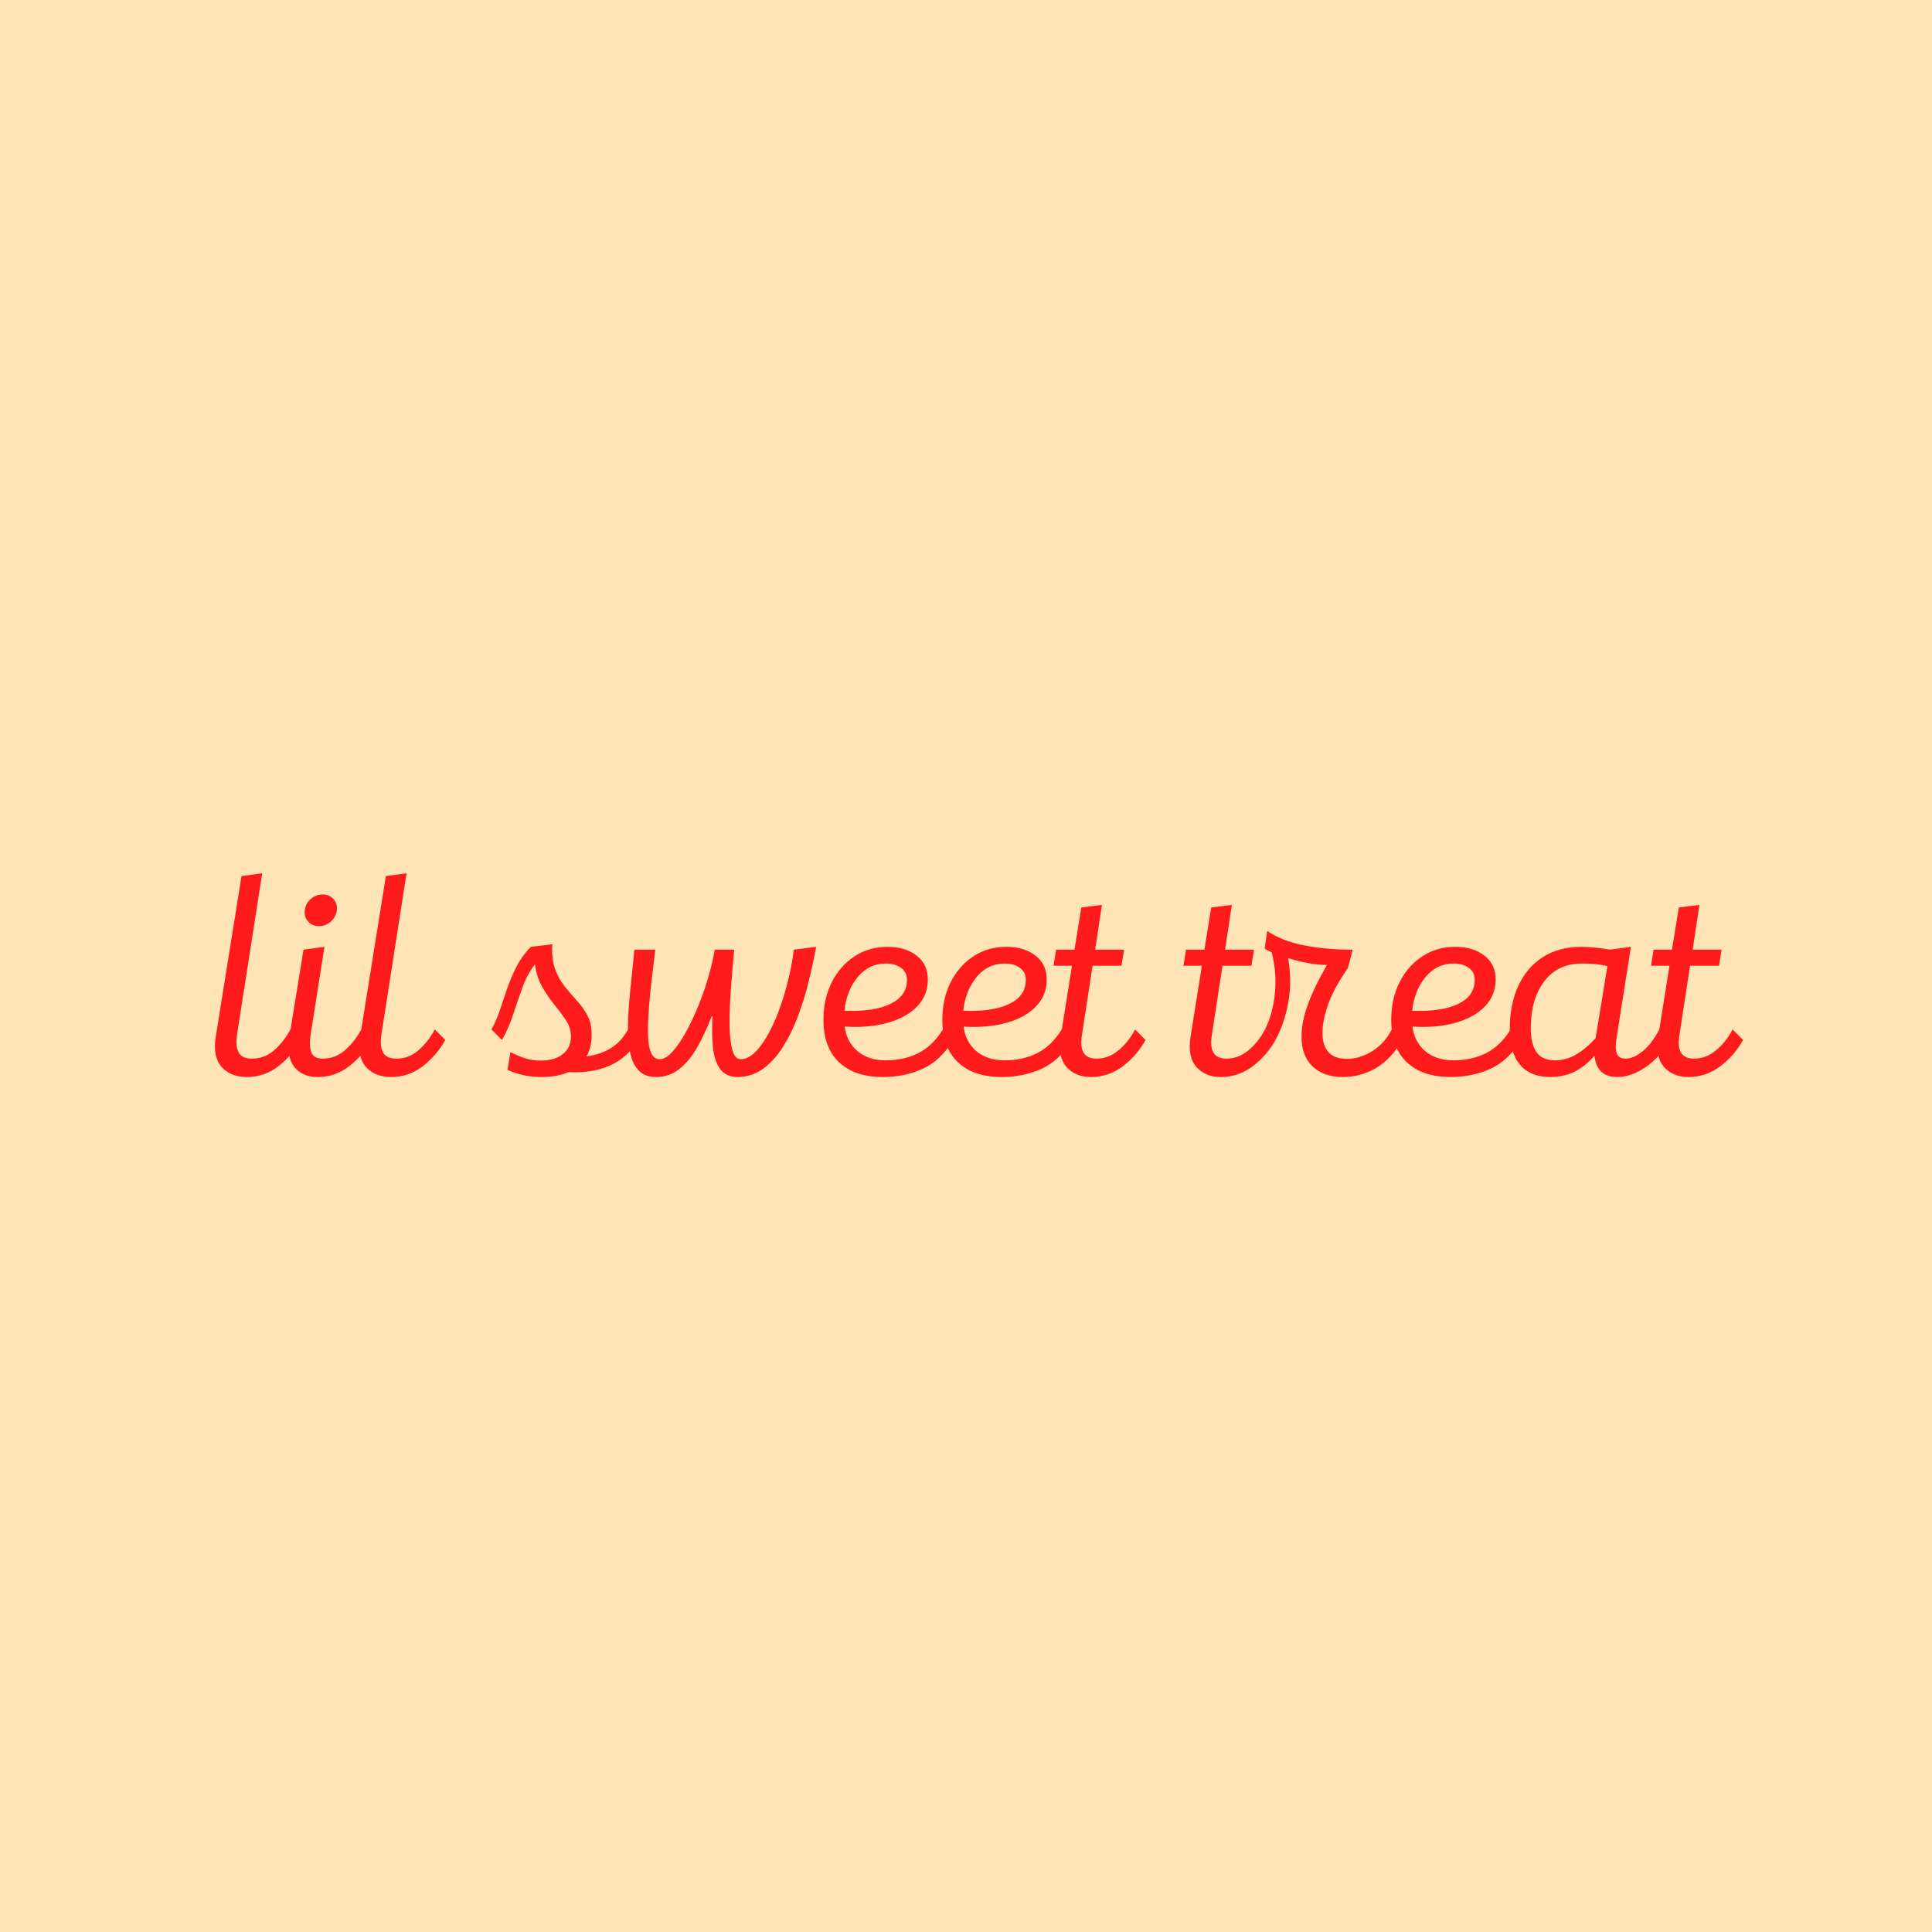 <svg version="1.0" preserveAspectRatio="xMidYMid meet" height="500" viewBox="0 0 375 375" zoomAndPan="magnify" width="500" xmlns:xlink="http://www.w3.org/1999/xlink" xmlns="http://www.w3.org/2000/svg"><defs><g></g></defs><rect fill-opacity="1" height="450" y="-37.5" fill="#ffffff" width="450" x="-37.5"></rect><rect fill-opacity="1" height="450" y="-37.5" fill="#ffe4b6" width="450" x="-37.5"></rect><g fill-opacity="1" fill="#ff1b1b"><g transform="translate(40.395, 208.5)"><g><path d="M 15.984 -8.688 L 18.016 -6.641 C 16.922 -4.672 15.469 -2.977 13.656 -1.562 C 11.844 -0.156 9.801 0.547 7.531 0.547 C 5.406 0.547 3.766 -0.109 2.609 -1.422 C 1.453 -2.742 1.078 -4.688 1.484 -7.25 L 6.484 -38.453 L 10.5 -39 L 5.609 -7.641 C 5.391 -6.242 5.488 -5.125 5.906 -4.281 C 6.32 -3.438 7.191 -3.016 8.516 -3.016 C 10.129 -3.016 11.566 -3.562 12.828 -4.656 C 14.086 -5.758 15.141 -7.102 15.984 -8.688 Z M 15.984 -8.688"></path></g></g></g><g fill-opacity="1" fill="#ff1b1b"><g transform="translate(54.679, 208.5)"><g><path d="M 7.203 -28.734 C 6.461 -28.734 5.816 -28.988 5.266 -29.5 C 4.723 -30.008 4.453 -30.613 4.453 -31.312 C 4.453 -32.344 4.797 -33.195 5.484 -33.875 C 6.18 -34.551 7.023 -34.891 8.016 -34.891 C 8.754 -34.891 9.391 -34.629 9.922 -34.109 C 10.453 -33.598 10.719 -32.992 10.719 -32.297 C 10.719 -31.273 10.367 -30.426 9.672 -29.75 C 8.973 -29.07 8.148 -28.734 7.203 -28.734 Z M 15.438 -8.688 L 17.469 -6.641 C 16.375 -4.672 14.922 -2.977 13.109 -1.562 C 11.297 -0.156 9.254 0.547 6.984 0.547 C 5.004 0.547 3.488 -0.109 2.438 -1.422 C 1.395 -2.742 1.078 -4.688 1.484 -7.25 L 4.234 -24.172 L 8.297 -24.719 L 5.609 -7.641 C 5.391 -6.242 5.43 -5.125 5.734 -4.281 C 6.047 -3.438 6.789 -3.016 7.969 -3.016 C 9.582 -3.016 11.02 -3.562 12.281 -4.656 C 13.539 -5.758 14.594 -7.102 15.438 -8.688 Z M 15.438 -8.688"></path></g></g></g><g fill-opacity="1" fill="#ff1b1b"><g transform="translate(68.413, 208.5)"><g><path d="M 15.984 -8.688 L 18.016 -6.641 C 16.922 -4.672 15.469 -2.977 13.656 -1.562 C 11.844 -0.156 9.801 0.547 7.531 0.547 C 5.406 0.547 3.766 -0.109 2.609 -1.422 C 1.453 -2.742 1.078 -4.688 1.484 -7.25 L 6.484 -38.453 L 10.5 -39 L 5.609 -7.641 C 5.391 -6.242 5.488 -5.125 5.906 -4.281 C 6.32 -3.438 7.191 -3.016 8.516 -3.016 C 10.129 -3.016 11.566 -3.562 12.828 -4.656 C 14.086 -5.758 15.141 -7.102 15.984 -8.688 Z M 15.984 -8.688"></path></g></g></g><g fill-opacity="1" fill="#ff1b1b"><g transform="translate(82.697, 208.5)"><g></g></g></g><g fill-opacity="1" fill="#ff1b1b"><g transform="translate(93.684, 208.5)"><g><path d="M 11.375 0.547 C 10.125 0.547 8.969 0.426 7.906 0.188 C 6.844 -0.051 5.816 -0.391 4.828 -0.828 L 5.391 -4.281 C 6.484 -3.738 7.477 -3.328 8.375 -3.047 C 9.27 -2.773 10.234 -2.641 11.266 -2.641 C 13.098 -2.641 14.535 -3.062 15.578 -3.906 C 16.617 -4.75 17.141 -5.883 17.141 -7.312 C 17.141 -8.406 16.828 -9.438 16.203 -10.406 C 15.578 -11.375 14.832 -12.379 13.969 -13.422 C 13.113 -14.473 12.32 -15.629 11.594 -16.891 C 10.863 -18.148 10.383 -19.609 10.156 -21.266 L 10.109 -21.266 C 9.117 -19.984 8.312 -18.473 7.688 -16.734 C 7.062 -14.992 6.457 -13.234 5.875 -11.453 C 5.289 -9.68 4.578 -8.078 3.734 -6.641 L 1.703 -8.688 C 2.328 -9.781 2.867 -11.016 3.328 -12.391 C 3.785 -13.766 4.258 -15.172 4.75 -16.609 C 5.25 -18.055 5.852 -19.477 6.562 -20.875 C 7.281 -22.27 8.207 -23.551 9.344 -24.719 L 13.516 -25.219 C 13.398 -23.312 13.582 -21.707 14.062 -20.406 C 14.539 -19.102 15.16 -17.977 15.922 -17.031 C 16.691 -16.082 17.477 -15.164 18.281 -14.281 C 19.094 -13.406 19.773 -12.453 20.328 -11.422 C 20.879 -10.398 21.156 -9.156 21.156 -7.688 C 21.156 -6.039 20.82 -4.633 20.156 -3.469 C 21.77 -3.645 23.281 -4.133 24.688 -4.938 C 26.102 -5.75 27.285 -7 28.234 -8.688 L 30.266 -6.641 C 28.766 -4.297 26.879 -2.629 24.609 -1.641 C 22.336 -0.66 19.68 -0.242 16.641 -0.391 C 15.18 0.234 13.426 0.547 11.375 0.547 Z M 11.375 0.547"></path></g></g></g><g fill-opacity="1" fill="#ff1b1b"><g transform="translate(120.219, 208.5)"><g><path d="M 7.141 0.547 C 5.742 0.547 4.648 0.16 3.859 -0.609 C 3.078 -1.379 2.52 -2.422 2.188 -3.734 C 1.863 -5.055 1.691 -6.566 1.672 -8.266 C 1.648 -9.973 1.719 -11.758 1.875 -13.625 C 2.02 -15.414 2.191 -17.195 2.391 -18.969 C 2.586 -20.75 2.758 -22.484 2.906 -24.172 L 6.984 -24.172 C 6.797 -22.598 6.594 -20.941 6.375 -19.203 C 6.156 -17.461 5.973 -15.711 5.828 -13.953 C 5.711 -12.672 5.629 -11.379 5.578 -10.078 C 5.523 -8.773 5.539 -7.582 5.625 -6.5 C 5.719 -5.426 5.938 -4.555 6.281 -3.891 C 6.633 -3.234 7.16 -2.906 7.859 -2.906 C 8.586 -2.906 9.391 -3.379 10.266 -4.328 C 11.148 -5.285 12.02 -6.539 12.875 -8.094 C 13.738 -9.656 14.555 -11.379 15.328 -13.266 C 16.098 -15.148 16.754 -17.047 17.297 -18.953 C 17.848 -20.859 18.254 -22.598 18.516 -24.172 L 22.297 -24.172 C 22.047 -21.566 21.828 -19.008 21.641 -16.5 C 21.461 -14 21.379 -11.723 21.391 -9.672 C 21.41 -7.617 21.586 -5.977 21.922 -4.75 C 22.254 -3.52 22.785 -2.906 23.516 -2.906 C 24.535 -2.906 25.52 -3.398 26.469 -4.391 C 27.426 -5.379 28.328 -6.68 29.172 -8.297 C 30.016 -9.91 30.754 -11.664 31.391 -13.562 C 32.035 -15.469 32.566 -17.344 32.984 -19.188 C 33.41 -21.039 33.695 -22.703 33.844 -24.172 L 38.188 -24.719 C 37.812 -22.633 37.336 -20.426 36.766 -18.094 C 36.203 -15.77 35.508 -13.508 34.688 -11.312 C 33.863 -9.113 32.895 -7.125 31.781 -5.344 C 30.664 -3.57 29.383 -2.156 27.938 -1.094 C 26.488 -0.031 24.867 0.516 23.078 0.547 C 21.461 0.547 20.281 0.016 19.531 -1.047 C 18.781 -2.109 18.32 -3.535 18.156 -5.328 C 17.988 -7.117 17.961 -9.078 18.078 -11.203 L 17.906 -11.203 C 17.133 -9.191 16.254 -7.285 15.266 -5.484 C 14.285 -3.691 13.125 -2.238 11.781 -1.125 C 10.445 -0.008 8.898 0.547 7.141 0.547 Z M 7.141 0.547"></path></g></g></g><g fill-opacity="1" fill="#ff1b1b"><g transform="translate(158.236, 208.5)"><g><path d="M 24.781 -8.688 L 26.812 -6.641 C 25.164 -3.973 23.176 -2.109 20.844 -1.047 C 18.52 0.016 15.945 0.547 13.125 0.547 C 9.469 0.547 6.629 -0.41 4.609 -2.328 C 2.598 -4.254 1.594 -6.992 1.594 -10.547 C 1.594 -13.254 2.125 -15.672 3.188 -17.797 C 4.25 -19.922 5.711 -21.602 7.578 -22.844 C 9.453 -24.094 11.598 -24.719 14.016 -24.719 C 16.359 -24.719 18.258 -24.141 19.719 -22.984 C 21.188 -21.836 21.898 -20.254 21.859 -18.234 C 21.828 -16.254 21.133 -14.562 19.781 -13.156 C 18.426 -11.75 16.547 -10.695 14.141 -10 C 11.742 -9.301 8.938 -9.047 5.719 -9.234 C 5.969 -7.254 6.797 -5.664 8.203 -4.469 C 9.617 -3.281 11.441 -2.688 13.672 -2.688 C 16.055 -2.688 18.172 -3.156 20.016 -4.094 C 21.867 -5.031 23.457 -6.562 24.781 -8.688 Z M 13.734 -21.484 C 11.535 -21.484 9.711 -20.613 8.266 -18.875 C 6.816 -17.133 5.945 -14.945 5.656 -12.312 C 9.469 -12.164 12.438 -12.602 14.562 -13.625 C 16.688 -14.645 17.766 -16.164 17.797 -18.188 C 17.836 -19.25 17.461 -20.062 16.672 -20.625 C 15.891 -21.195 14.91 -21.484 13.734 -21.484 Z M 13.734 -21.484"></path></g></g></g><g fill-opacity="1" fill="#ff1b1b"><g transform="translate(181.31, 208.5)"><g><path d="M 24.781 -8.688 L 26.812 -6.641 C 25.164 -3.973 23.176 -2.109 20.844 -1.047 C 18.52 0.016 15.945 0.547 13.125 0.547 C 9.469 0.547 6.629 -0.41 4.609 -2.328 C 2.598 -4.254 1.594 -6.992 1.594 -10.547 C 1.594 -13.254 2.125 -15.672 3.188 -17.797 C 4.25 -19.922 5.711 -21.602 7.578 -22.844 C 9.453 -24.094 11.598 -24.719 14.016 -24.719 C 16.359 -24.719 18.258 -24.141 19.719 -22.984 C 21.188 -21.836 21.898 -20.254 21.859 -18.234 C 21.828 -16.254 21.133 -14.562 19.781 -13.156 C 18.426 -11.75 16.547 -10.695 14.141 -10 C 11.742 -9.301 8.938 -9.047 5.719 -9.234 C 5.969 -7.254 6.797 -5.664 8.203 -4.469 C 9.617 -3.281 11.441 -2.688 13.672 -2.688 C 16.055 -2.688 18.172 -3.156 20.016 -4.094 C 21.867 -5.031 23.457 -6.562 24.781 -8.688 Z M 13.734 -21.484 C 11.535 -21.484 9.711 -20.613 8.266 -18.875 C 6.816 -17.133 5.945 -14.945 5.656 -12.312 C 9.469 -12.164 12.438 -12.602 14.562 -13.625 C 16.688 -14.645 17.766 -16.164 17.797 -18.188 C 17.836 -19.25 17.461 -20.062 16.672 -20.625 C 15.891 -21.195 14.91 -21.484 13.734 -21.484 Z M 13.734 -21.484"></path></g></g></g><g fill-opacity="1" fill="#ff1b1b"><g transform="translate(204.384, 208.5)"><g><path d="M 15.938 -8.688 L 17.969 -6.641 C 16.832 -4.598 15.348 -2.891 13.516 -1.516 C 11.68 -0.141 9.629 0.547 7.359 0.547 C 5.348 0.547 3.766 -0.109 2.609 -1.422 C 1.453 -2.742 1.078 -4.688 1.484 -7.25 L 3.688 -21.047 L 0.109 -21.047 L 0.609 -24.172 L 4.172 -24.172 L 5.5 -32.359 L 9.5 -32.859 L 8.188 -24.172 L 13.797 -24.172 L 13.297 -21.047 L 7.688 -21.047 L 5.609 -7.531 C 5.129 -4.52 6.078 -3.016 8.453 -3.016 C 9.961 -3.016 11.363 -3.535 12.656 -4.578 C 13.957 -5.629 15.051 -7 15.938 -8.688 Z M 15.938 -8.688"></path></g></g></g><g fill-opacity="1" fill="#ff1b1b"><g transform="translate(218.612, 208.5)"><g></g></g></g><g fill-opacity="1" fill="#ff1b1b"><g transform="translate(229.6, 208.5)"><g><path d="M 15.938 -8.688 L 17.969 -6.641 C 16.832 -4.598 15.348 -2.891 13.516 -1.516 C 11.68 -0.141 9.629 0.547 7.359 0.547 C 5.348 0.547 3.766 -0.109 2.609 -1.422 C 1.453 -2.742 1.078 -4.688 1.484 -7.25 L 3.688 -21.047 L 0.109 -21.047 L 0.609 -24.172 L 4.172 -24.172 L 5.5 -32.359 L 9.5 -32.859 L 8.188 -24.172 L 13.797 -24.172 L 13.297 -21.047 L 7.688 -21.047 L 5.609 -7.531 C 5.129 -4.52 6.078 -3.016 8.453 -3.016 C 9.961 -3.016 11.363 -3.535 12.656 -4.578 C 13.957 -5.629 15.051 -7 15.938 -8.688 Z M 15.938 -8.688"></path></g></g></g><g fill-opacity="1" fill="#ff1b1b"><g transform="translate(243.829, 208.5)"><g><path d="M 26.312 -8.688 L 28.344 -6.641 C 26.988 -4.223 25.312 -2.422 23.312 -1.234 C 21.32 -0.047 19.156 0.547 16.812 0.547 C 14.32 0.547 12.363 -0.141 10.938 -1.516 C 9.508 -2.891 8.797 -4.801 8.797 -7.25 C 8.797 -9.227 9.223 -11.367 10.078 -13.672 C 10.941 -15.984 12.16 -18.492 13.734 -21.203 C 12.598 -21.203 11.379 -21.32 10.078 -21.562 C 8.773 -21.801 7.484 -22.125 6.203 -22.531 C 6.723 -19.445 6.723 -16.539 6.203 -13.812 C 5.691 -11.082 4.867 -8.691 3.734 -6.641 L 1.703 -8.688 C 2.723 -10.695 3.363 -13.031 3.625 -15.688 C 3.883 -18.344 3.68 -20.988 3.016 -23.625 C 2.766 -23.77 2.52 -23.895 2.281 -24 C 2.039 -24.113 1.828 -24.242 1.641 -24.391 L 2.141 -27.797 C 4.078 -26.484 6.461 -25.551 9.297 -25 C 12.141 -24.445 15.285 -24.172 18.734 -24.172 L 17.797 -20.609 C 15.961 -17.961 14.68 -15.598 13.953 -13.516 C 13.223 -11.43 12.859 -9.598 12.859 -8.016 C 12.859 -6.41 13.25 -5.164 14.031 -4.281 C 14.82 -3.406 16.023 -2.969 17.641 -2.969 C 19.242 -2.969 20.859 -3.461 22.484 -4.453 C 24.117 -5.441 25.395 -6.852 26.312 -8.688 Z M 26.312 -8.688"></path></g></g></g><g fill-opacity="1" fill="#ff1b1b"><g transform="translate(268.441, 208.5)"><g><path d="M 24.781 -8.688 L 26.812 -6.641 C 25.164 -3.973 23.176 -2.109 20.844 -1.047 C 18.52 0.016 15.945 0.547 13.125 0.547 C 9.469 0.547 6.629 -0.41 4.609 -2.328 C 2.598 -4.254 1.594 -6.992 1.594 -10.547 C 1.594 -13.254 2.125 -15.672 3.188 -17.797 C 4.25 -19.922 5.711 -21.602 7.578 -22.844 C 9.453 -24.094 11.598 -24.719 14.016 -24.719 C 16.359 -24.719 18.258 -24.141 19.719 -22.984 C 21.188 -21.836 21.898 -20.254 21.859 -18.234 C 21.828 -16.254 21.133 -14.562 19.781 -13.156 C 18.426 -11.75 16.547 -10.695 14.141 -10 C 11.742 -9.301 8.938 -9.047 5.719 -9.234 C 5.969 -7.254 6.797 -5.664 8.203 -4.469 C 9.617 -3.281 11.441 -2.688 13.672 -2.688 C 16.055 -2.688 18.172 -3.156 20.016 -4.094 C 21.867 -5.031 23.457 -6.562 24.781 -8.688 Z M 13.734 -21.484 C 11.535 -21.484 9.711 -20.613 8.266 -18.875 C 6.816 -17.133 5.945 -14.945 5.656 -12.312 C 9.469 -12.164 12.438 -12.602 14.562 -13.625 C 16.688 -14.645 17.766 -16.164 17.797 -18.188 C 17.836 -19.25 17.461 -20.062 16.672 -20.625 C 15.891 -21.195 14.91 -21.484 13.734 -21.484 Z M 13.734 -21.484"></path></g></g></g><g fill-opacity="1" fill="#ff1b1b"><g transform="translate(291.515, 208.5)"><g><path d="M 9.391 0.547 C 6.828 0.547 4.875 -0.238 3.531 -1.812 C 2.195 -3.383 1.531 -5.691 1.531 -8.734 C 1.531 -11.922 2.078 -14.711 3.172 -17.109 C 4.273 -19.516 5.863 -21.383 7.938 -22.719 C 10.008 -24.051 12.488 -24.719 15.375 -24.719 C 16.219 -24.719 17.098 -24.672 18.016 -24.578 C 18.93 -24.492 19.922 -24.359 20.984 -24.172 L 25.047 -24.719 L 22.25 -6.984 C 22.031 -5.617 22.055 -4.613 22.328 -3.969 C 22.609 -3.332 23.164 -3.016 24 -3.016 C 25.062 -3.016 26.188 -3.508 27.375 -4.5 C 28.57 -5.488 29.629 -6.883 30.547 -8.688 L 32.578 -6.641 C 31.367 -4.441 29.82 -2.691 27.938 -1.391 C 26.051 -0.098 24.211 0.547 22.422 0.547 C 19.742 0.547 18.258 -0.828 17.969 -3.578 C 16.613 -2.066 15.25 -1 13.875 -0.375 C 12.5 0.238 11.004 0.547 9.391 0.547 Z M 10.391 -2.688 C 11.672 -2.688 12.941 -3.023 14.203 -3.703 C 15.461 -4.379 16.789 -5.473 18.188 -6.984 L 20.484 -20.984 C 19.609 -21.172 18.812 -21.301 18.094 -21.375 C 17.383 -21.445 16.555 -21.484 15.609 -21.484 C 12.422 -21.484 9.957 -20.328 8.219 -18.016 C 6.477 -15.711 5.609 -12.676 5.609 -8.906 C 5.609 -6.852 5.984 -5.301 6.734 -4.25 C 7.484 -3.207 8.703 -2.688 10.391 -2.688 Z M 10.391 -2.688"></path></g></g></g><g fill-opacity="1" fill="#ff1b1b"><g transform="translate(320.357, 208.5)"><g><path d="M 15.938 -8.688 L 17.969 -6.641 C 16.832 -4.598 15.348 -2.891 13.516 -1.516 C 11.68 -0.141 9.629 0.547 7.359 0.547 C 5.348 0.547 3.766 -0.109 2.609 -1.422 C 1.453 -2.742 1.078 -4.688 1.484 -7.25 L 3.688 -21.047 L 0.109 -21.047 L 0.609 -24.172 L 4.172 -24.172 L 5.5 -32.359 L 9.5 -32.859 L 8.188 -24.172 L 13.797 -24.172 L 13.297 -21.047 L 7.688 -21.047 L 5.609 -7.531 C 5.129 -4.52 6.078 -3.016 8.453 -3.016 C 9.961 -3.016 11.363 -3.535 12.656 -4.578 C 13.957 -5.629 15.051 -7 15.938 -8.688 Z M 15.938 -8.688"></path></g></g></g></svg>